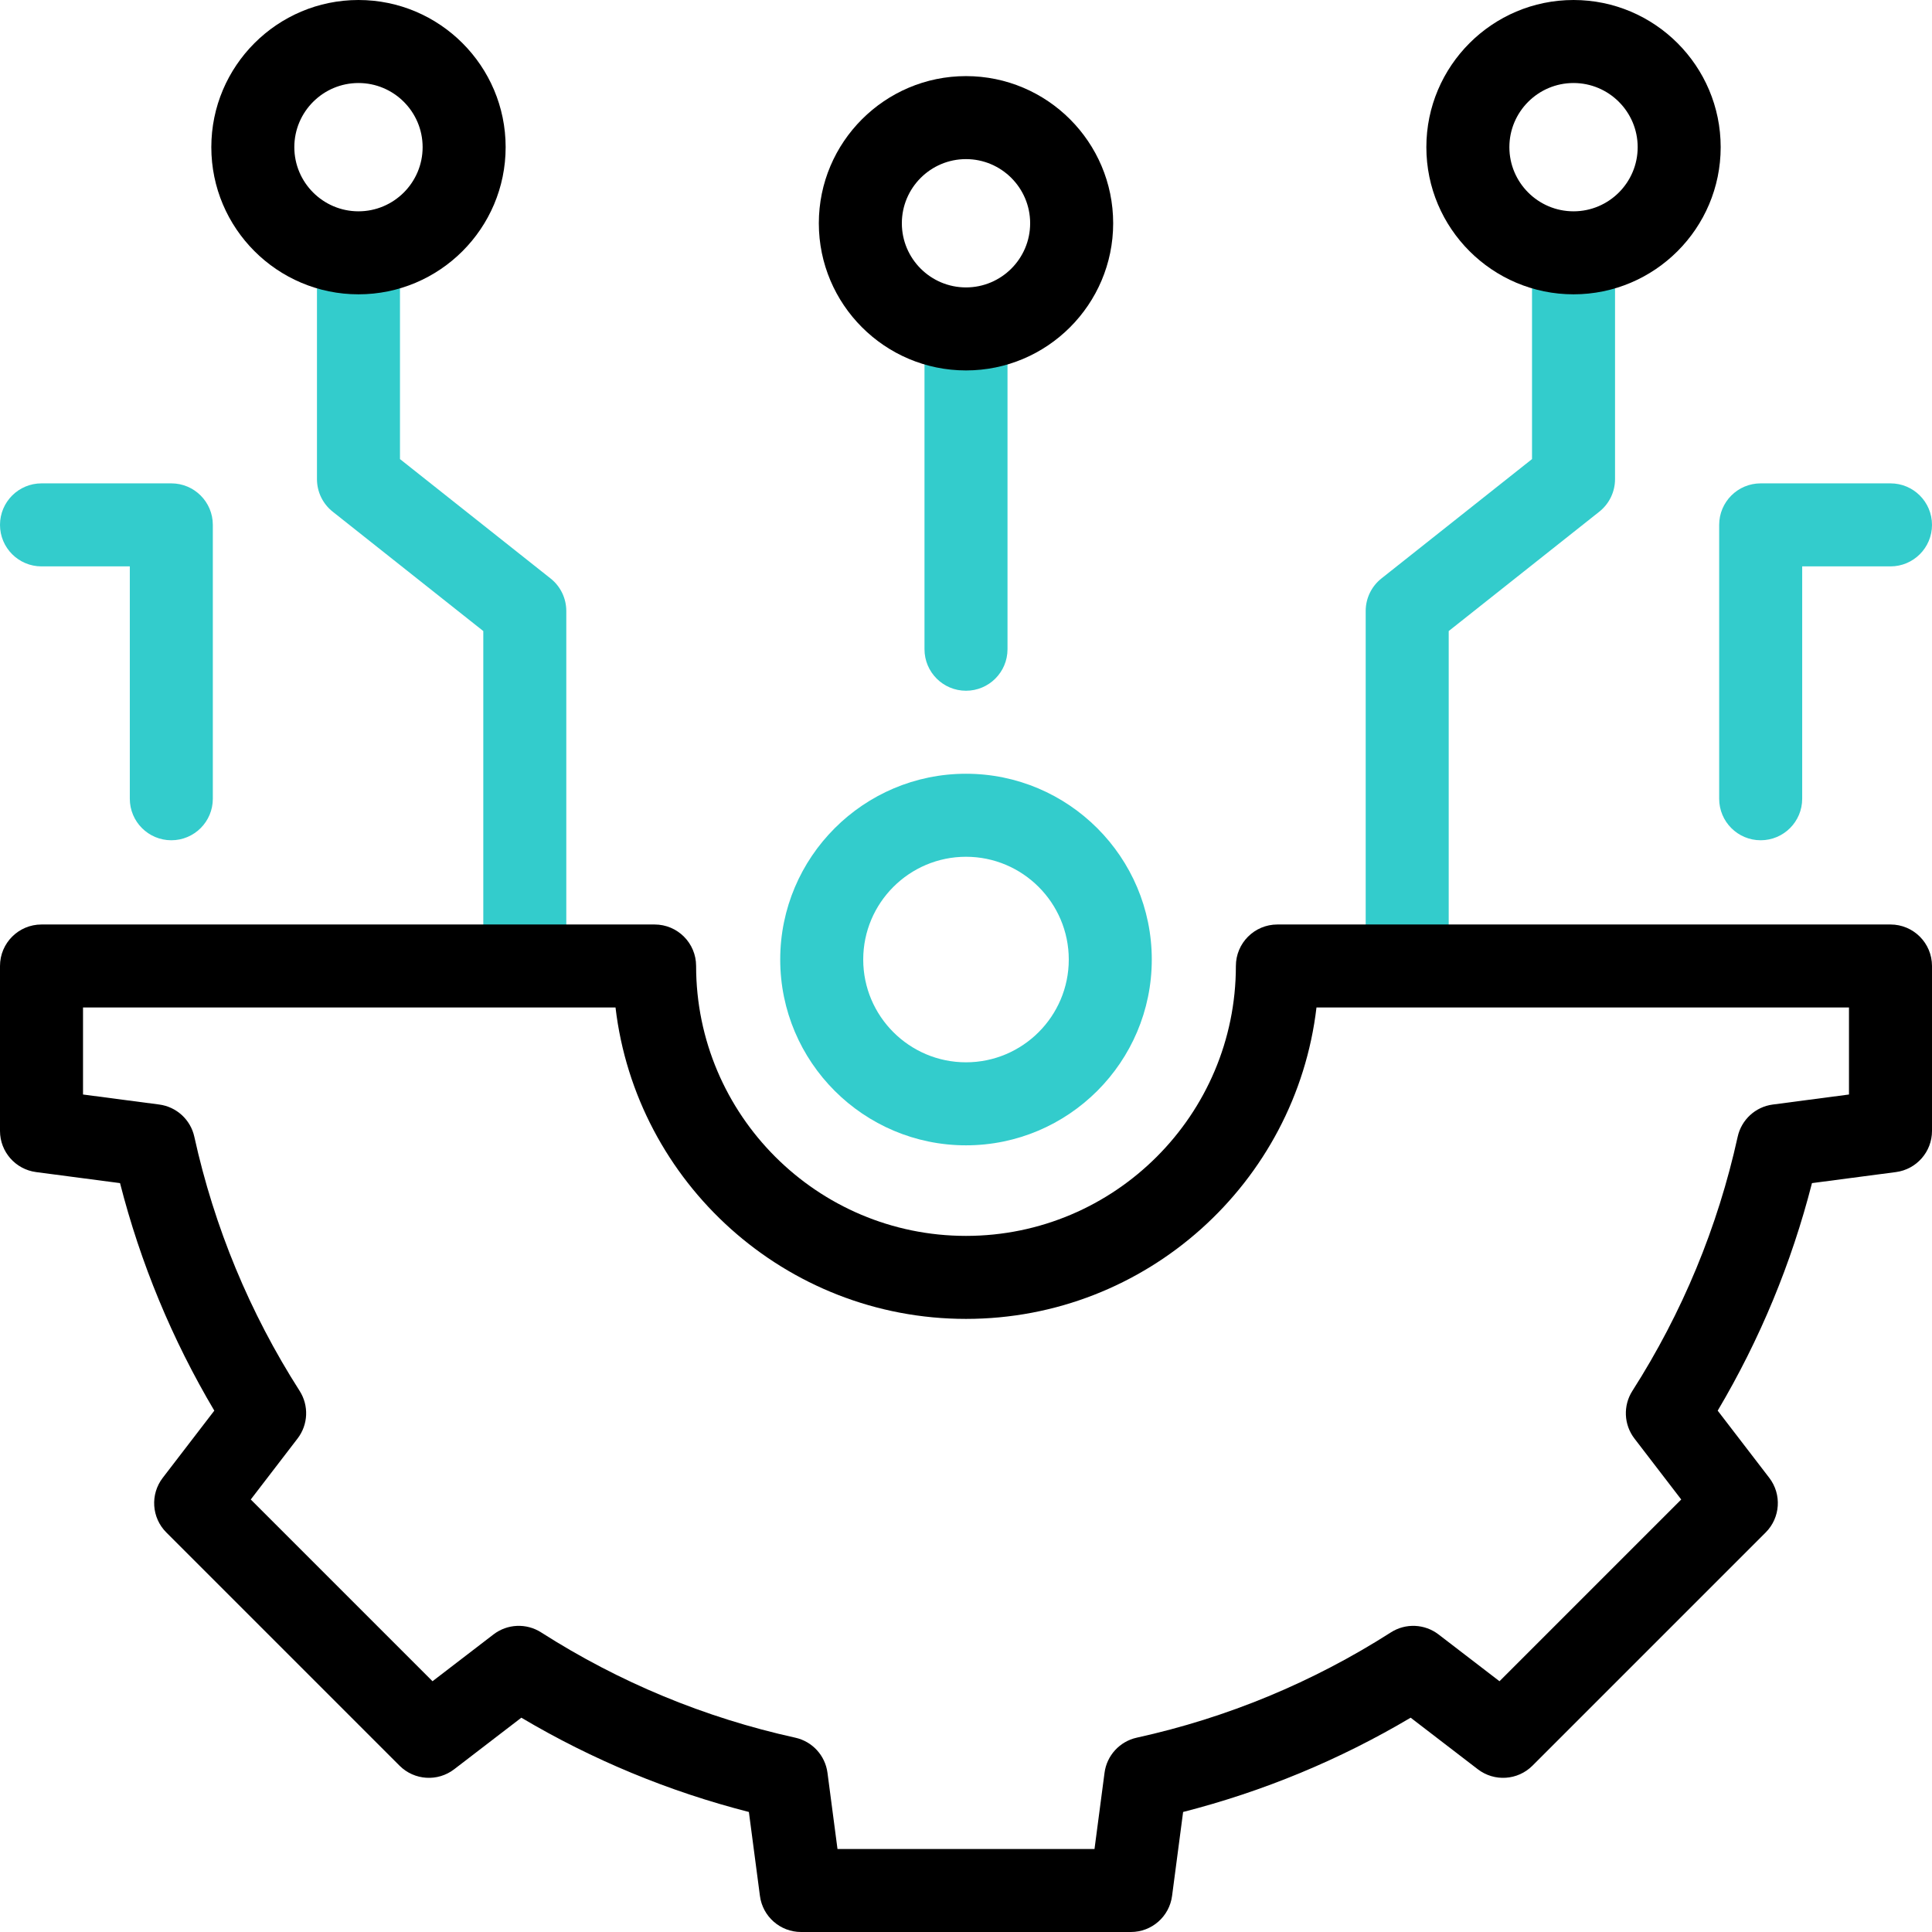 <svg width="132" height="132" viewBox="0 0 132 132" fill="none" xmlns="http://www.w3.org/2000/svg">
    <path d="M98.98 65.742H93.308V41.745C93.308 40.879 93.704 40.061 94.382 39.523L104.672 31.366V17.274H110.344V32.737C110.344 33.603 109.948 34.421 109.27 34.959L98.98 43.116V65.742Z" fill="#33CCCC"/>
    <path d="M120.295 57.409C118.729 57.409 117.459 56.139 117.459 54.573V35.861C117.459 34.294 118.729 33.025 120.295 33.025H129.164C130.73 33.025 132 34.294 132 35.861C132 37.427 130.73 38.697 129.164 38.697H123.131V54.573C123.131 56.139 121.862 57.409 120.295 57.409Z" fill="#33CCCC"/>
    <path d="M11.705 57.409C10.139 57.409 8.869 56.139 8.869 54.573V38.697H2.836C1.27 38.697 0 37.427 0 35.861C0 34.294 1.27 33.025 2.836 33.025H11.705C13.271 33.025 14.541 34.294 14.541 35.861V54.573C14.541 56.139 13.271 57.409 11.705 57.409Z" fill="#33CCCC"/>
    <path d="M38.691 65.742H33.02V43.116L22.73 34.959C22.051 34.422 21.656 33.603 21.656 32.737V17.274H27.328V31.366L37.617 39.523C38.296 40.06 38.691 40.879 38.691 41.745V65.742Z" fill="#33CCCC"/>
    <path d="M68.836 22.473V44.357C68.836 45.924 67.566 47.193 66 47.193C64.434 47.193 63.164 45.924 63.164 44.357V22.473H68.836Z" fill="#33CCCC"/>
    <path d="M107.508 20.109C113.052 20.109 117.562 15.599 117.562 10.055C117.562 4.51 113.052 0 107.508 0C101.964 0 97.453 4.51 97.453 10.055C97.453 15.599 101.964 20.109 107.508 20.109ZM107.508 5.672C109.925 5.672 111.891 7.638 111.891 10.055C111.891 12.471 109.925 14.438 107.508 14.438C105.091 14.438 103.125 12.471 103.125 10.055C103.125 7.638 105.091 5.672 107.508 5.672Z" fill="black"/>
    <path d="M24.492 20.109C30.036 20.109 34.547 15.599 34.547 10.055C34.547 4.51 30.036 0 24.492 0C18.948 0 14.438 4.51 14.438 10.055C14.438 15.599 18.948 20.109 24.492 20.109ZM24.492 5.672C26.909 5.672 28.875 7.638 28.875 10.055C28.875 12.471 26.909 14.438 24.492 14.438C22.076 14.438 20.109 12.471 20.109 10.055C20.109 7.638 22.076 5.672 24.492 5.672Z" fill="black"/>
    <path d="M66 25.309C71.544 25.309 76.055 20.799 76.055 15.254C76.055 9.71 71.544 5.2 66 5.2C60.456 5.2 55.945 9.71 55.945 15.254C55.945 20.799 60.456 25.309 66 25.309ZM66 10.871C68.417 10.871 70.383 12.838 70.383 15.254C70.383 17.671 68.417 19.637 66 19.637C63.583 19.637 61.617 17.671 61.617 15.254C61.617 12.838 63.583 10.871 66 10.871Z" fill="black"/>
    <path d="M129.164 63.164H87.275C85.709 63.164 84.439 64.434 84.439 66C84.439 76.168 76.168 84.44 66 84.44C55.832 84.44 47.56 76.168 47.56 65.999C47.56 64.433 46.291 63.164 44.724 63.164H2.836C1.27 63.164 0 64.433 0 65.999V77.268C0 78.691 1.055 79.894 2.466 80.08L8.201 80.834C9.599 86.305 11.76 91.519 14.642 96.38L11.119 100.969C10.252 102.098 10.357 103.695 11.363 104.702L27.298 120.637C28.305 121.643 29.902 121.748 31.031 120.881L35.62 117.358C40.481 120.24 45.696 122.401 51.166 123.799L51.921 129.534C52.106 130.945 53.309 132 54.732 132H77.268C78.691 132 79.894 130.945 80.079 129.534L80.834 123.799C86.305 122.4 91.519 120.24 96.38 117.358L100.969 120.881C102.098 121.748 103.695 121.643 104.702 120.637L120.637 104.702C121.643 103.695 121.748 102.098 120.881 100.969L117.358 96.38C120.241 91.519 122.401 86.305 123.799 80.834L129.534 80.08C130.945 79.894 132 78.691 132 77.268V65.999C132 64.433 130.73 63.164 129.164 63.164ZM126.328 74.78L121.123 75.465C119.939 75.62 118.98 76.501 118.723 77.667C117.361 83.849 114.941 89.69 111.529 95.03C110.886 96.036 110.943 97.337 111.669 98.284L114.867 102.45L102.45 114.867L98.284 111.669C97.337 110.943 96.036 110.886 95.03 111.529C89.69 114.941 83.849 117.362 77.666 118.723C76.501 118.98 75.62 119.94 75.465 121.123L74.78 126.328H57.22L56.536 121.123C56.38 119.939 55.5 118.98 54.334 118.723C48.152 117.361 42.31 114.941 36.97 111.529C35.964 110.886 34.664 110.942 33.717 111.669L29.55 114.867L17.133 102.45L20.331 98.283C21.058 97.336 21.114 96.035 20.471 95.029C17.059 89.69 14.639 83.848 13.277 77.666C13.021 76.5 12.061 75.62 10.877 75.464L5.672 74.78V68.835H42.054C43.462 80.799 53.664 90.111 66 90.111C78.336 90.111 88.538 80.799 89.946 68.835H126.328V74.78Z" fill="black"/>
    <path d="M66 78.252C59.001 78.252 53.307 72.558 53.307 65.559C53.307 58.559 59.001 52.865 66 52.865C72.999 52.865 78.693 58.559 78.693 65.559C78.693 72.558 72.999 78.252 66 78.252ZM66 58.537C62.128 58.537 58.978 61.687 58.978 65.559C58.978 69.43 62.129 72.58 66 72.58C69.872 72.58 73.022 69.43 73.022 65.559C73.022 61.687 69.872 58.537 66 58.537Z" fill="#33CCCC"/>
</svg>

